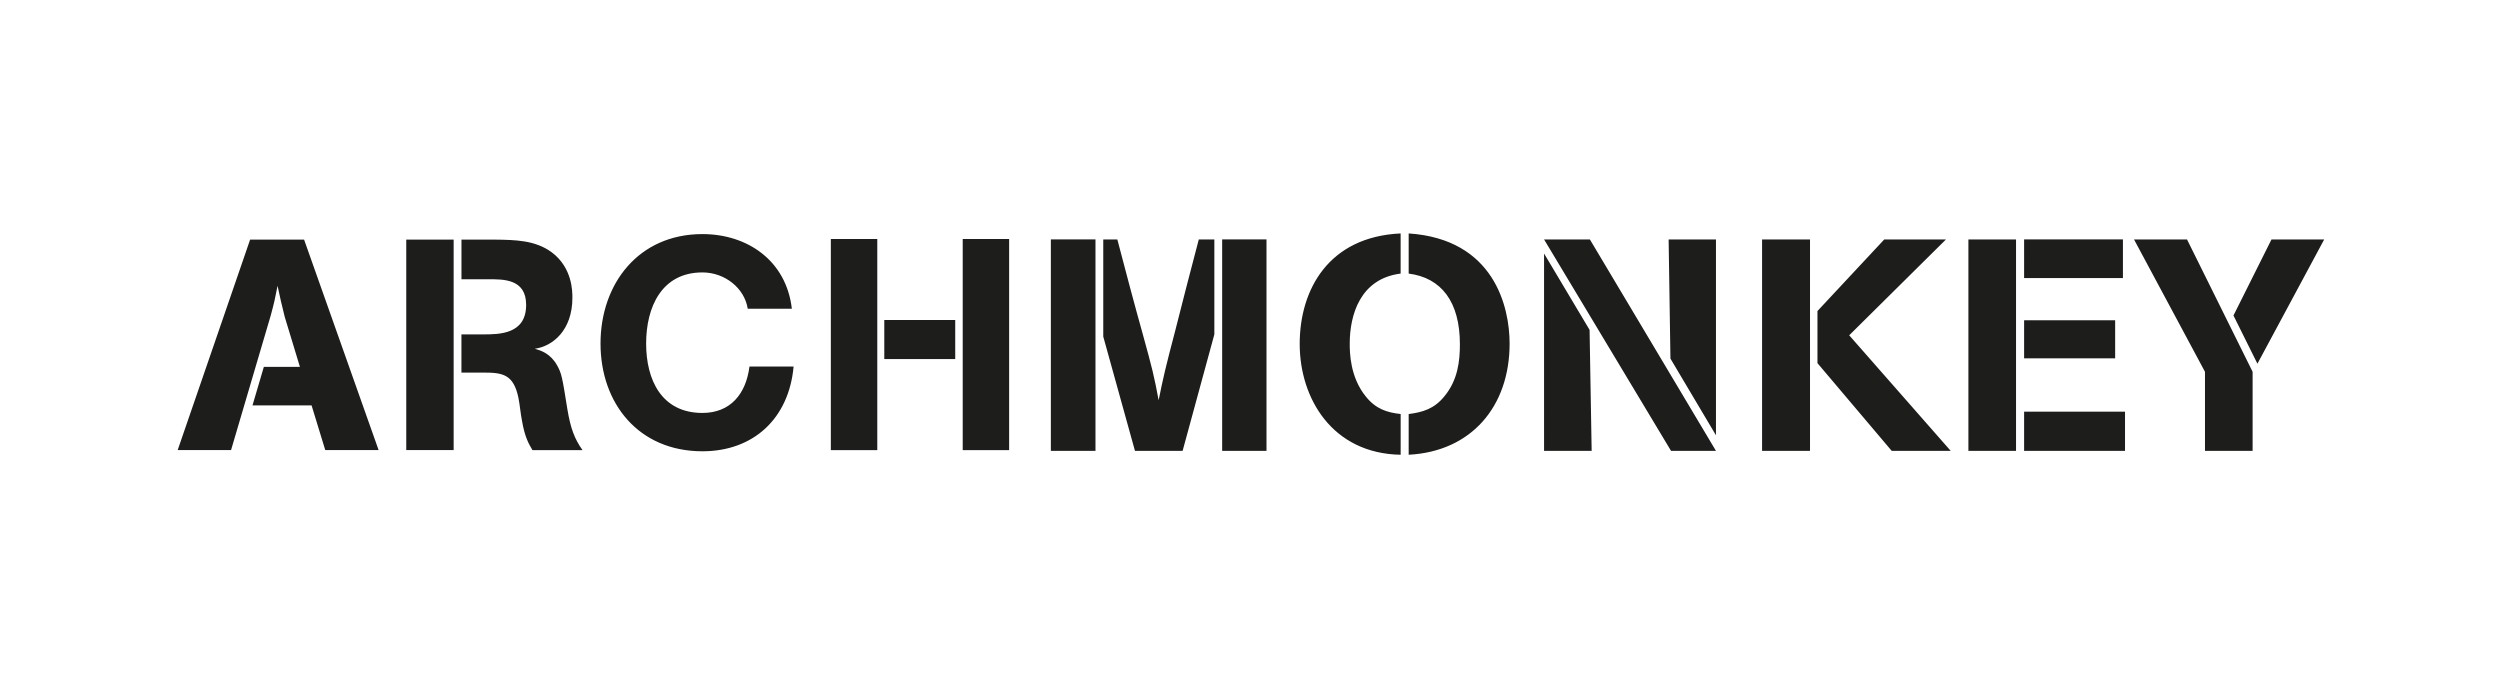 <svg xmlns="http://www.w3.org/2000/svg" viewBox="0 0 841.89 231.33"><path d="M353.88 151.83v-71.2h15.03v71.2h-15.03Zm17.65-38.52V80.64h4.74c2.83 10.79 5.65 21.48 8.67 32.27 3.03 10.99 3.73 13.72 5.24 21.88 1.51-7.56 2.42-11.39 5.55-23.29 2.62-10.29 5.24-20.58 7.97-30.86h5.24v31.97l-10.69 39.23h-16.04l-10.69-38.53Zm40.04 38.52v-71.2h14.93v71.2h-14.93Zm60.1 1.31c-23-.4-33.99-18.96-33.99-37.31s9.78-36.11 33.99-37.22v13.52c-13.62 1.71-17.14 13.91-17.14 23.59 0 3.03.1 11.3 5.45 17.85 3.33 4.14 7.06 5.35 11.7 5.85v13.72Zm2.72-13.71c4.64-.6 8.57-1.71 12-5.95 4.54-5.45 5.24-11.9 5.24-17.55 0-14.32-6.25-22.39-17.25-23.8V78.61c28.84 1.92 33.99 24.81 33.99 37.11 0 21.08-12.81 36.31-33.99 37.42v-13.72Zm45.58-58.8h15.43l42.46 71.2h-15.13l-42.76-71.2Zm0 71.2V85.37l15.33 25.72.7 40.74h-16.04Zm41.95-71.2h15.94v65.95l-15.33-25.82-.61-40.14Zm31.47 71.2v-71.2h16.14v71.2h-16.14Zm18.65-29.54v-17.55l22.49-24.1h20.78l-32.58 32.27 34.19 38.93h-19.87l-25.01-29.55Zm50.83 29.54v-71.2h16.04v71.2h-16.04Zm18.76-58.19V80.63h33.28v13.01h-33.28Zm0 27.03v-12.81h30.66v12.81h-30.66Zm0 31.16v-13.21h33.98v13.21h-33.98Zm37.01-71.2h17.85l22.09 44.57v26.63h-16.04V125.2l-23.9-44.57Zm33.49 25.62 12.81-25.62h17.75l-22.49 41.85-8.07-16.24Zm-692.3 45.32 24.4-70.89h18.17l25.1 70.89h-17.97l-4.61-15.06H85.03l3.82-12.96H101l-5.12-16.86c-1.21-4.92-1.41-5.72-2.41-10.45-.9 4.62-1.1 5.52-2.31 10.04l-13.35 45.28H59.84Zm76.98 0V80.68h15.96v70.89h-15.96Zm18.58-26.11v-12.85h7.34c5.52 0 14.45-.09 14.45-9.94 0-8.83-7.72-8.63-12.85-8.63h-8.93V80.69h11.35c6.83.09 13.45.2 18.98 4.22 7.03 5.21 7.03 13.25 7.03 15.36 0 11.04-6.73 16.37-12.66 17.17 2.01.6 5.22 1.51 7.53 5.63 1.5 2.71 1.71 3.92 3.41 14.55 1.11 6.83 2.52 10.25 5.12 13.96H179.3c-1.2-2.1-2.51-4.12-3.51-9.84-.51-2.52-.7-5.22-1.2-7.73-1.61-7.94-5.33-8.54-11.65-8.54h-7.53Zm96.41-21.5c-1.07-6.94-7.72-12.22-15.25-12.22-13.78 0-18.96 11.73-18.96 23.95s5.18 23.37 18.96 23.37c9.39 0 14.67-6.36 15.84-15.64h14.86c-1.57 17.5-13.49 28.55-30.71 28.55-21.5 0-34.31-16.14-34.31-36.28s12.81-36.86 34.31-36.86c15.25 0 28.26 9 30.12 25.13H251.8Zm45.99 3.81h23.89v13.14h-23.89zm26.41-27.28v71.09h15.63V80.49H324.2zm-28.77 19.76V80.49h-15.64v71.09h15.64v-51.33z" style="fill:#1d1d1b"/></svg>